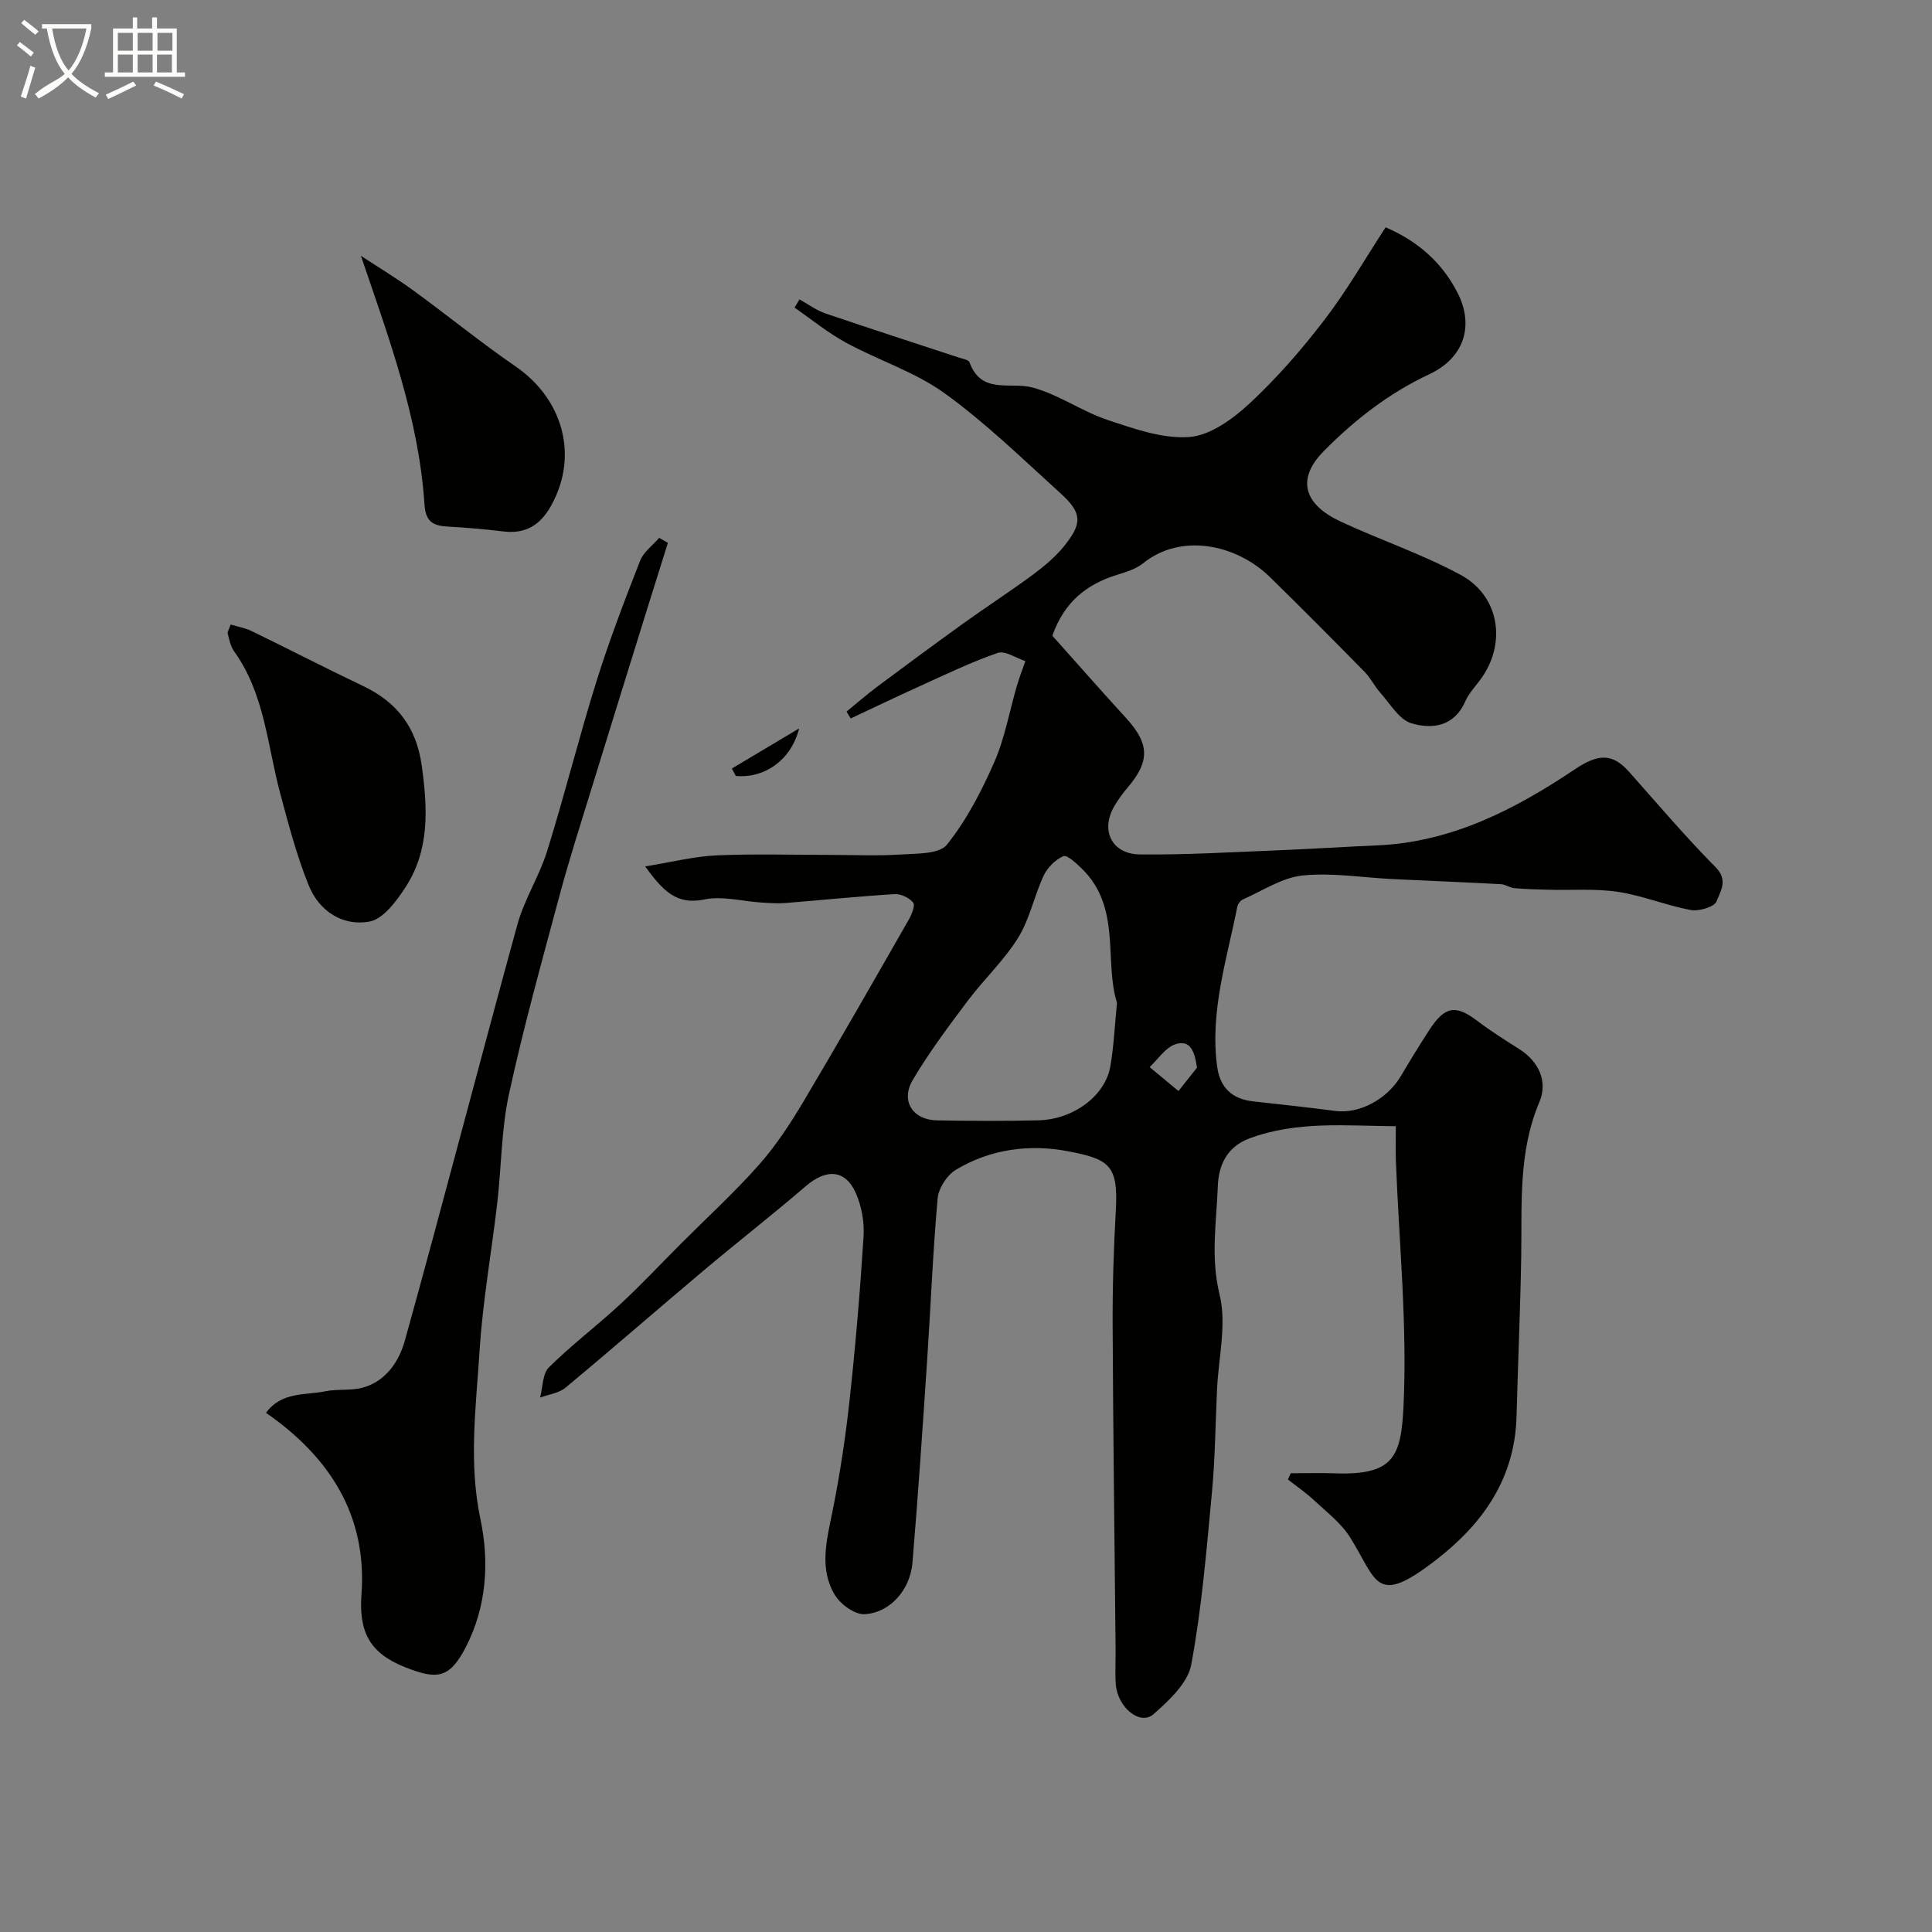 <svg enable-background="new 0 0 400 400" viewBox="0 0 400 400" xmlns="http://www.w3.org/2000/svg"><rect x="0" y="0" width="400" height="400" fill="#808080" stroke="none"/><path d="m6.4 11.7c-1-.8-1.9-1.6-2.9-2.3l.6-.7c.9.7 1.9 1.4 2.9 2.2zm-2.1 8.3c.7-2.1 1.4-4.2 2-6.4.2.1.6.3 1 .4-.7 2.3-1.3 4.4-1.9 6.4zm3-12.8c-1.1-.9-2.1-1.7-2.9-2.4l.6-.7c1 .8 2 1.5 3 2.4zm1.4-1.3v-.9h10.2v.9c-.9 4.2-2.3 7.3-4.1 9.4 1.3 1.4 3.2 2.7 5.7 4-.2.2-.4.5-.7.9-2.5-1.4-4.4-2.7-5.7-4.2-1.4 1.5-3.5 3-6.1 4.4 0 0 0 0-.1-.1-.3-.4-.5-.7-.7-.8 2.7-2.3 4.7-2.8 6.2-4.2-1.8-2.2-3-5.3-3.7-9.4zm9.2 0h-7.1c.6 3.8 1.7 6.7 3.4 8.7 1.7-2 2.9-4.8 3.7-8.7z" fill="#fbfcfa"/><path d="m31.6 3.6h.9v2.3h4.1v9.1h1.7v.9h-16.6v-.9h1.7v-9.1h4.1v-2.3h.9v2.3h3.1v-2.3zm-4 13.3.6.8c-1.9.9-3.8 1.9-5.8 2.8-.2-.3-.3-.6-.5-.9 2-.9 3.9-1.8 5.7-2.7zm-3.2-10.1v3.7h3.1v-3.7zm0 4.5v3.7h3.1v-3.7zm4.1-4.5v3.7h3.1v-3.7zm0 4.5v3.7h3.1v-3.7zm9.1 9.1c-2.1-1.1-4.1-2-5.8-2.7l.5-.8c2.2.9 4.1 1.8 5.8 2.6zm-1.9-13.6h-3.1v3.7h3.1zm-3.2 4.5v3.7h3.1v-3.7z" fill="#fbfcfa"/><g fill="#010100"><path d="m133.57 179.38c5.53-.89 10.11-2.07 14.74-2.28 7.85-.35 15.73-.1 23.6-.1 4.83 0 9.68.23 14.49-.08 3.34-.22 8.05-.04 9.65-2.04 4.07-5.08 7.17-11.09 9.81-17.1 2.19-4.98 3.13-10.51 4.67-15.77.51-1.74 1.17-3.43 1.76-5.14-1.93-.62-4.19-2.22-5.72-1.69-5.49 1.89-10.76 4.45-16.07 6.85-4.82 2.18-9.59 4.48-14.38 6.72-.28-.48-.57-.95-.85-1.43 2.16-1.75 4.25-3.59 6.48-5.25 5.86-4.37 11.74-8.71 17.67-12.98 4.77-3.43 9.71-6.62 14.43-10.11 2.37-1.76 4.72-3.72 6.55-6.02 3.75-4.71 3.62-6.79-.88-10.87-7.81-7.08-15.41-14.5-23.92-20.65-6.13-4.43-13.69-6.82-20.42-10.48-3.77-2.05-7.14-4.82-10.68-7.27.34-.57.68-1.13 1.02-1.7 1.78.98 3.46 2.24 5.35 2.89 9.2 3.14 18.45 6.11 27.68 9.16.77.25 1.98.44 2.17.96 2.46 6.74 8.36 4.01 13 5.22 5.41 1.42 10.23 4.93 15.58 6.72 5.5 1.83 11.43 3.96 16.98 3.53 4.34-.34 8.99-3.75 12.43-6.94 5.65-5.25 10.79-11.15 15.49-17.29 4.64-6.05 8.46-12.72 12.68-19.18 6.82 2.95 11.68 7.36 14.83 13.44 3.59 6.91 1.42 13.61-5.8 16.99-8.33 3.9-15.36 9.37-21.78 15.85-5.99 6.04-3.92 11.21 3.41 14.63 8.23 3.84 16.94 6.75 24.9 11.07 7.84 4.26 9.43 13.66 4.54 20.98-1.18 1.77-2.79 3.32-3.63 5.22-2.3 5.24-6.9 5.77-11.13 4.51-2.57-.76-4.42-4.08-6.47-6.36-1.19-1.33-1.99-3.03-3.23-4.3-6.47-6.58-12.98-13.14-19.58-19.6-6.96-6.81-18.41-9.23-26.3-2.85-1.46 1.18-3.48 1.79-5.34 2.36-6.31 1.95-10.98 5.63-13.42 12.62 4.94 5.52 10.03 11.33 15.24 17.02 4.9 5.36 5.01 9 .25 14.53-.95 1.11-1.81 2.33-2.57 3.58-3.05 5.02-.73 10.08 5.19 10.15 9.43.11 18.87-.47 28.3-.84 6.94-.27 13.86-.74 20.8-1.03 15.44-.65 28.57-7.45 40.99-15.77 4.68-3.13 7.67-3.44 11.18.51 5.92 6.66 11.7 13.47 17.96 19.8 2.66 2.69.92 5.04.18 7.03-.43 1.15-3.62 2.12-5.32 1.81-5.09-.94-9.99-2.99-15.1-3.76-4.72-.71-9.6-.31-14.4-.44-2.36-.06-4.72-.12-7.06-.33-.94-.08-1.83-.77-2.76-.82-7.43-.4-14.87-.69-22.3-1.05-6.27-.3-12.61-1.38-18.77-.75-4.26.44-8.29 3.17-12.38 4.97-.52.23-1.03.96-1.15 1.54-2.16 10.92-5.7 21.68-4.16 33.07.59 4.33 3.07 6.7 7.42 7.18 5.69.63 11.38 1.25 17.06 1.99 4.97.64 10.7-2.39 13.57-7.25 1.91-3.23 3.87-6.44 5.92-9.58 3.22-4.92 5.44-5.2 9.96-1.77 2.72 2.06 5.61 3.9 8.51 5.72 4.23 2.66 6.06 6.82 4.26 11.07-4.42 10.46-3.56 21.31-3.75 32.15-.19 10.93-.68 21.86-.96 32.79-.33 12.87-6.85 22.22-16.65 29.81-12.62 9.78-12.14 4.43-17.8-4.63-1.84-2.95-4.82-5.22-7.42-7.65-1.69-1.59-3.64-2.91-5.47-4.36.19-.43.39-.86.58-1.29 3.08 0 6.16-.09 9.24.02 11.94.4 13.59-3.34 14.1-13.67.83-16.96-.92-34.05-1.57-51.08-.08-2.16-.01-4.33-.01-7.12-10.3-.06-20.4-1.15-30.29 2.52-4.75 1.76-6.4 5.65-6.56 9.85-.28 7.44-1.53 14.75.36 22.47 1.51 6.15-.23 13.1-.53 19.7-.33 7.12-.39 14.27-1.06 21.36-1.12 11.91-2.1 23.88-4.28 35.6-.71 3.8-4.6 7.4-7.8 10.23-2.78 2.45-7.48-1.4-7.82-6.23-.17-2.49-.01-5-.04-7.5-.21-22.26-.51-44.52-.61-66.78-.04-7.95.22-15.91.66-23.85.52-9.29-1.36-10.54-9.82-12.17-7.99-1.54-16.17-.5-23.34 3.85-1.81 1.1-3.54 3.79-3.73 5.89-1 11.17-1.43 22.39-2.18 33.59-.93 13.96-1.87 27.93-3.04 41.87-.47 5.61-4.67 10.36-9.91 10.63-2.03.11-4.99-2.04-6.16-3.99-3.27-5.44-1.69-11.3-.51-17.16 1.55-7.66 2.72-15.42 3.57-23.19 1.23-11.27 2.18-22.57 2.89-33.89.19-2.98-.41-6.3-1.63-9.02-2.17-4.85-6.11-4.99-10.32-1.38-7.02 6.03-14.32 11.72-21.4 17.68-9.49 7.99-18.84 16.15-28.38 24.07-1.37 1.13-3.47 1.38-5.24 2.03.57-2.13.48-4.93 1.84-6.27 4.67-4.62 9.95-8.61 14.78-13.08 4.33-4 8.36-8.32 12.53-12.5 5.41-5.41 11.07-10.59 16.14-16.31 3.52-3.97 6.49-8.51 9.21-13.08 7.42-12.47 14.6-25.08 21.81-37.67.62-1.08 1.4-2.99.93-3.57-.8-1-2.56-1.83-3.86-1.75-7.54.46-15.07 1.24-22.6 1.84-1.65.13-3.32 0-4.97-.1-3.96-.25-8.1-1.42-11.83-.63-5.82 1.21-8.62-1.91-12.23-6.85zm97.69 28.23c-2.73-8.65 1.01-19.74-7.33-27.82-1.12-1.09-3.01-2.85-3.79-2.52-1.65.71-3.28 2.36-4.06 4.02-1.97 4.2-2.88 8.98-5.29 12.87-2.91 4.69-7.08 8.58-10.42 13.03-4 5.33-8.02 10.69-11.4 16.41-2.57 4.35.02 8.28 5.02 8.36 7 .12 14.01.16 21.01-.01 7.27-.17 13.87-5.12 14.89-11.21.7-4.02.88-8.13 1.37-13.13zm16.56 13.44c-.49-3.43-1.39-5.85-4.45-4.85-2.08.67-3.59 3.09-5.35 4.73 1.99 1.65 3.98 3.31 5.97 4.96 1.27-1.62 2.55-3.23 3.83-4.84z"/><path d="m55.07 292.51c3.26-4.43 8.1-3.6 12.23-4.45 2.54-.53 5.31-.08 7.79-.76 4.87-1.33 7.56-5.53 8.74-9.77 7.96-28.65 15.41-57.44 23.29-86.11 1.44-5.25 4.55-10.02 6.17-15.24 3.62-11.63 6.56-23.46 10.19-35.08 2.64-8.45 5.82-16.74 9.04-24.99.71-1.82 2.6-3.18 3.95-4.75.6.34 1.21.69 1.81 1.03-1.37 4.37-2.75 8.74-4.11 13.11-3.86 12.42-7.73 24.84-11.55 37.27-2.32 7.54-4.74 15.05-6.78 22.66-3.66 13.63-7.45 27.25-10.45 41.03-1.6 7.33-1.56 15.01-2.43 22.51-1.18 10.24-3.02 20.43-3.67 30.7-.73 11.6-2.31 23.13.19 34.92 1.85 8.76 1.29 18.07-3.07 26.49-3.38 6.52-6 6.69-12.58 4.08-7.37-2.93-9.55-7.37-8.99-15.06 1.18-16.18-6.42-28.34-19.77-37.59z"/><path d="m47.76 129.3c1.49.45 3.01.71 4.33 1.35 7.71 3.75 15.34 7.69 23.08 11.38 7.05 3.36 11.05 8.56 12.15 16.51 1.22 8.83 1.67 17.44-3.39 25.19-1.86 2.86-4.58 6.54-7.43 7.07-5.54 1.03-10.43-2.17-12.58-7.48-2.48-6.12-4.17-12.59-5.89-18.99-2.69-10-3.22-20.68-9.58-29.51-.73-1.01-.97-2.39-1.3-3.64-.09-.37.27-.88.61-1.88z"/><path d="m74.72 52.96c3.62 2.38 7.33 4.61 10.83 7.16 7.13 5.19 13.98 10.78 21.24 15.78 9.61 6.61 13.15 18.28 7.33 28.76-2.29 4.13-5.36 5.95-10.04 5.36-3.74-.47-7.51-.77-11.28-.99-2.97-.17-4.67-.85-4.91-4.53-1.16-17.78-7.29-34.26-13.17-51.54z"/><path d="m151.52 159.12c4.37-2.6 8.73-5.21 13.93-8.31-1.64 6.63-7.27 10.39-13.11 9.84-.27-.51-.55-1.02-.82-1.53z"/></g></svg>